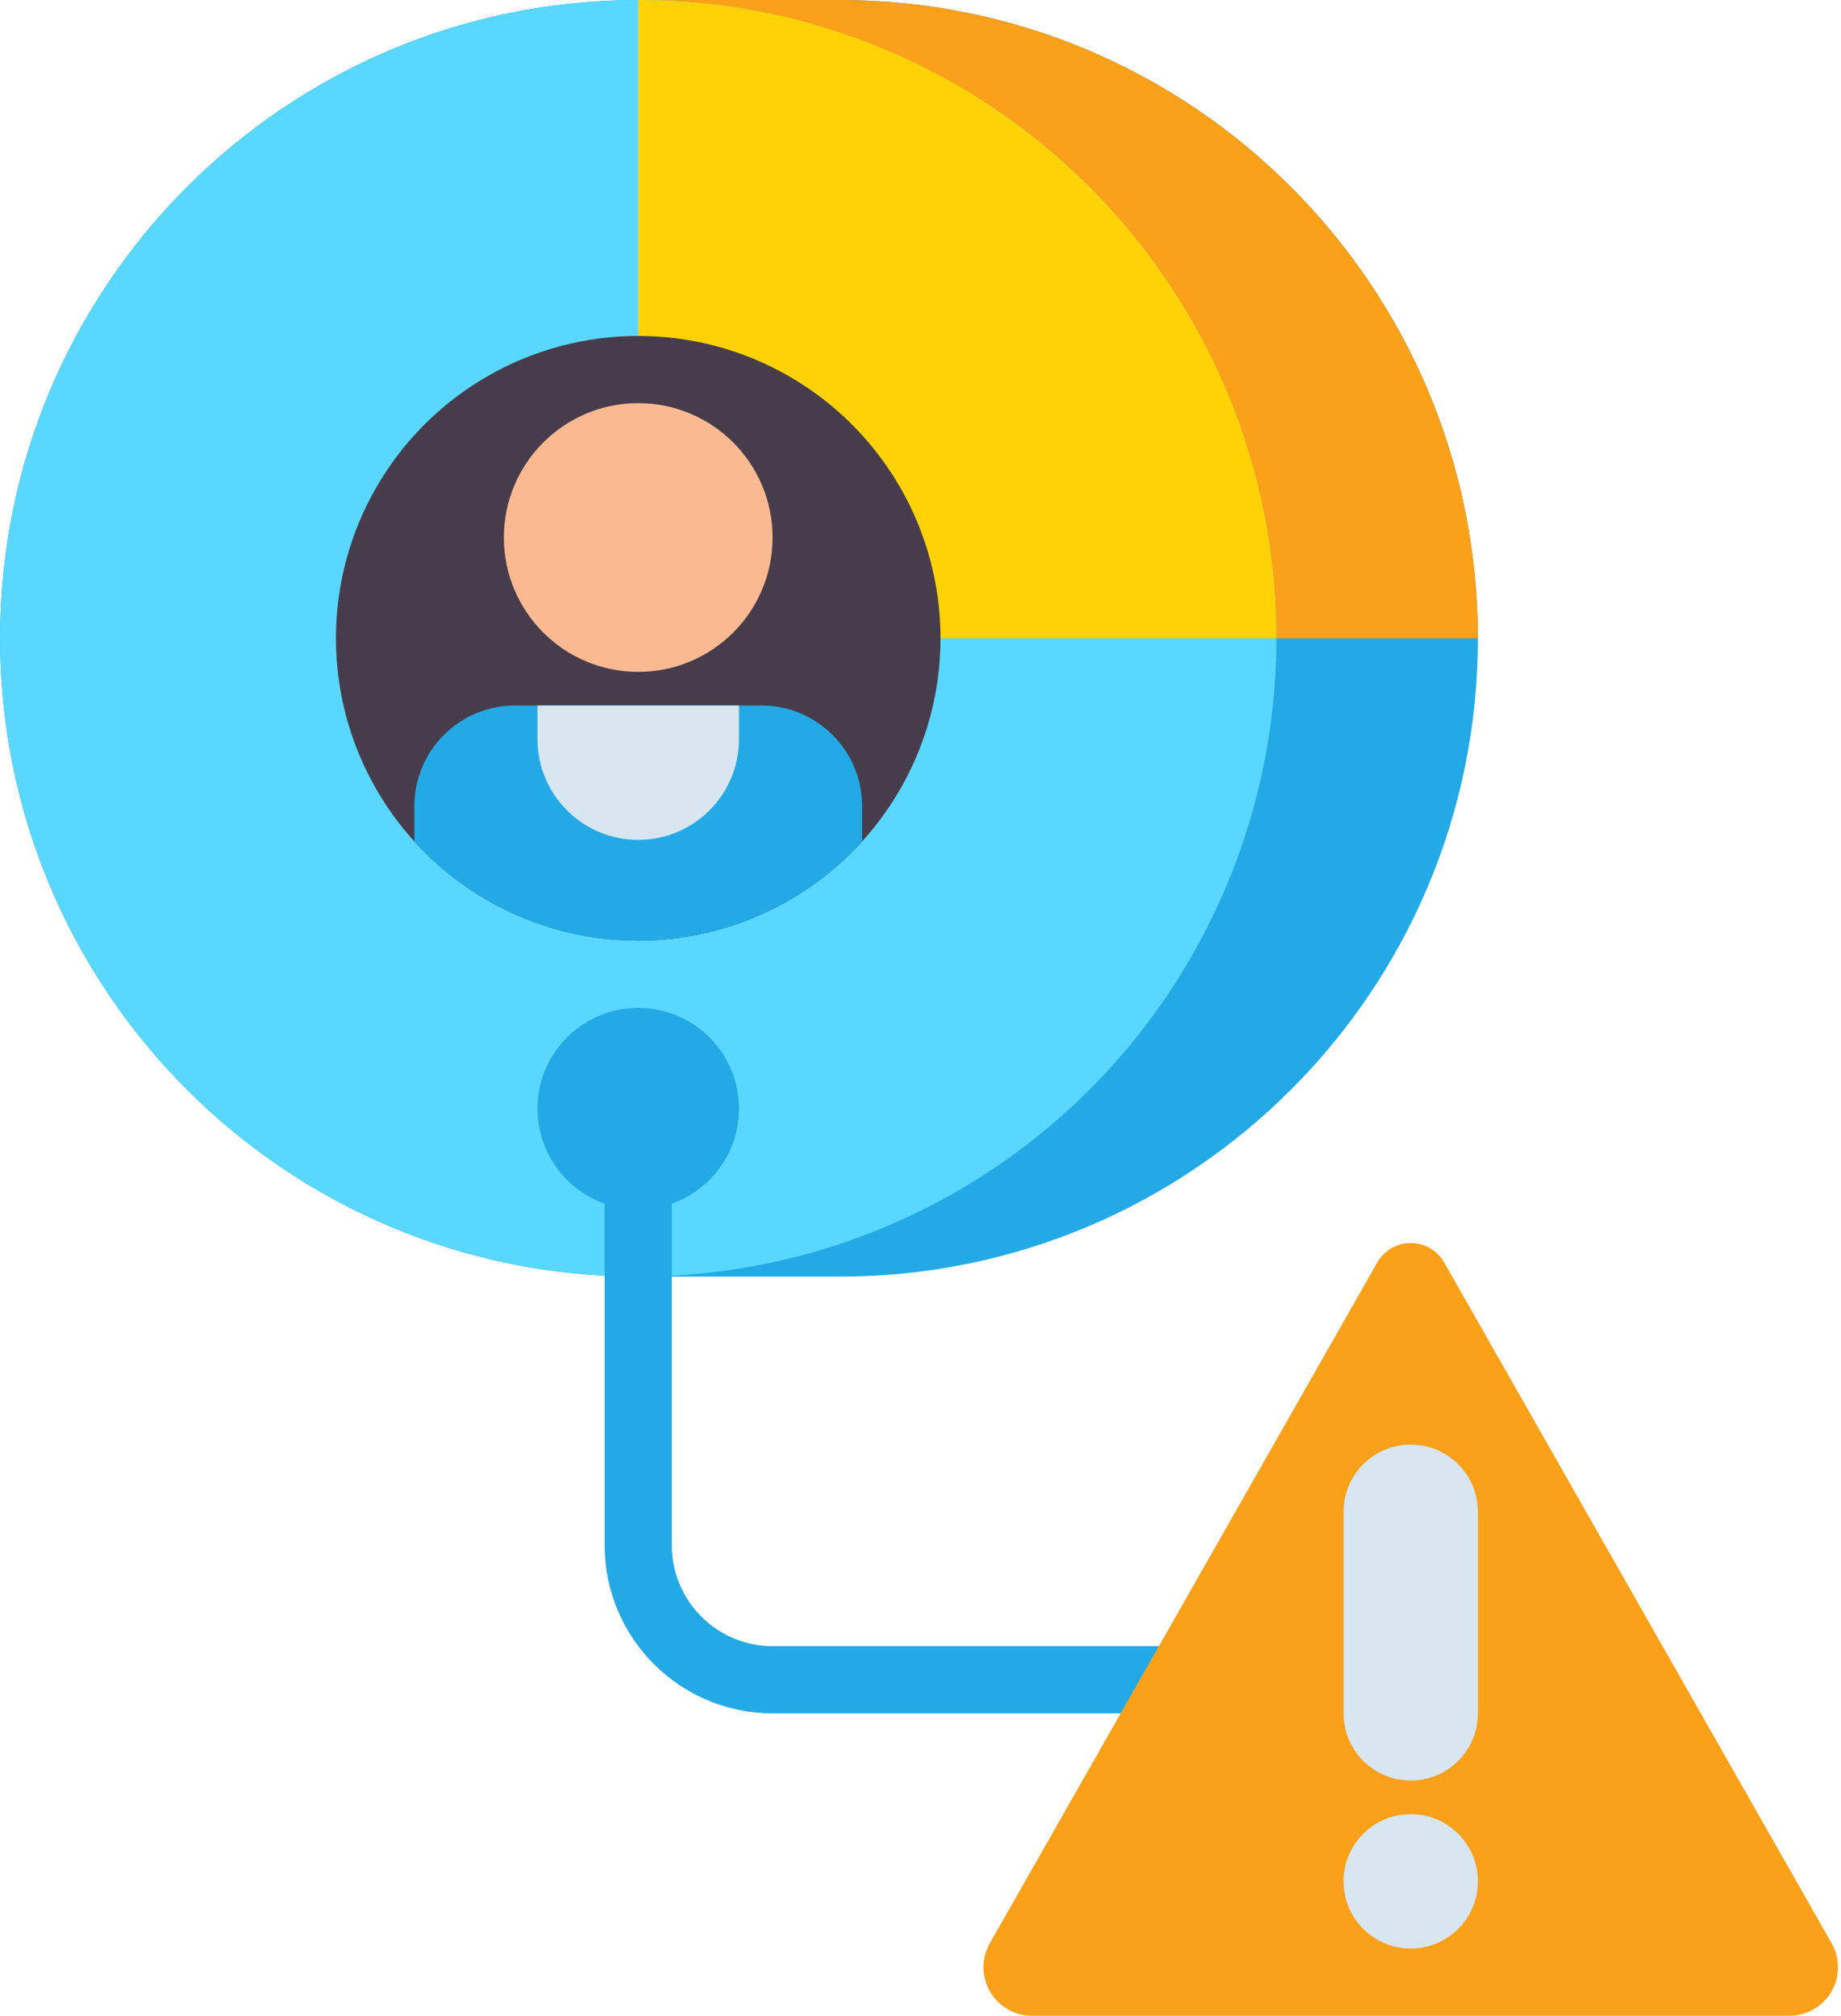 <?xml version="1.0" encoding="UTF-8"?><svg xmlns="http://www.w3.org/2000/svg" xmlns:xlink="http://www.w3.org/1999/xlink" height="480.0" preserveAspectRatio="xMidYMid meet" version="1.0" viewBox="37.1 16.0 438.5 480.0" width="438.5" zoomAndPan="magnify"><g><g><g><g><g id="change1_2"><path d="M237.116,320h-48c-83.947,0-152-68.053-152-152v0c0-83.947,68.053-152,152-152h48 c83.947,0,152,68.053,152,152v0C389.116,251.947,321.064,320,237.116,320z" fill="#23aae6"/></g></g></g></g><g><g><g><g id="change2_1"><path d="M237.116,16h-48v152h200l0,0C389.116,84.053,321.063,16,237.116,16z" fill="#faa019"/></g></g></g></g><g><g><g><g id="change3_1"><circle cx="189.116" cy="168" fill="#5ad7ff" r="152"/></g></g></g></g><g><g><g><g id="change4_1"><path d="M189.116,16v152h152C341.116,84.053,273.063,16,189.116,16z" fill="#ffd205"/></g></g></g></g><g><g><g><g><g id="change5_1"><circle cx="189.116" cy="168" fill="#463c4b" r="72"/></g></g></g></g><g><g><g><g id="change1_3"><path d="M242.449,208c0-13.255-10.745-24-24-24h-58.667c-13.255,0-24,10.745-24,24v8.368 C148.955,230.884,167.971,240,189.116,240s40.161-9.116,53.333-23.632V208z" fill="#23aae6"/></g></g></g></g><g><g><g><g id="change6_2"><path d="M189.116,216L189.116,216c-13.255,0-24-10.745-24-24v-8h48v8C213.116,205.255,202.371,216,189.116,216z" fill="#d7e6f0"/></g></g></g></g><g><g><g><g id="change7_1"><circle cx="189.116" cy="144" fill="#fab991" r="32"/></g></g></g></g></g><g><g><g><g id="change1_4"><path d="M373.116,424h-152c-22.056,0-40-17.944-40-40V280h16v104c0,13.233,10.767,24,24,24h152V424z" fill="#23aae6"/></g></g></g></g><g><g><g><g id="change1_1"><circle cx="189.116" cy="280" fill="#23aae6" r="24"/></g></g></g></g><g><g><g><g><g><g id="change2_2"><path d="M381.088,316.635c-1.631-2.865-4.674-4.635-7.972-4.635h0l0,0c-3.297,0-6.341,1.77-7.972,4.635 l-92.286,162.123c-2.273,3.992-1.96,8.953,0.797,12.628l0,0c2.178,2.905,5.597,4.614,9.228,4.614h90.232h90.232 c3.631,0,7.05-1.709,9.228-4.614v0c2.756-3.675,3.069-8.635,0.797-12.628L381.088,316.635z" fill="#faa019"/></g></g></g></g></g><g><g><g><g><g id="change6_3"><path d="M373.116,440L373.116,440c-8.837,0-16-7.163-16-16v-48c0-8.837,7.163-16,16-16h0c8.837,0,16,7.163,16,16 v48C389.116,432.837,381.953,440,373.116,440z" fill="#d7e6f0"/></g></g></g></g><g><g><g><g id="change6_1"><circle cx="373.116" cy="464" fill="#d7e6f0" r="16"/></g></g></g></g></g></g></g></svg>